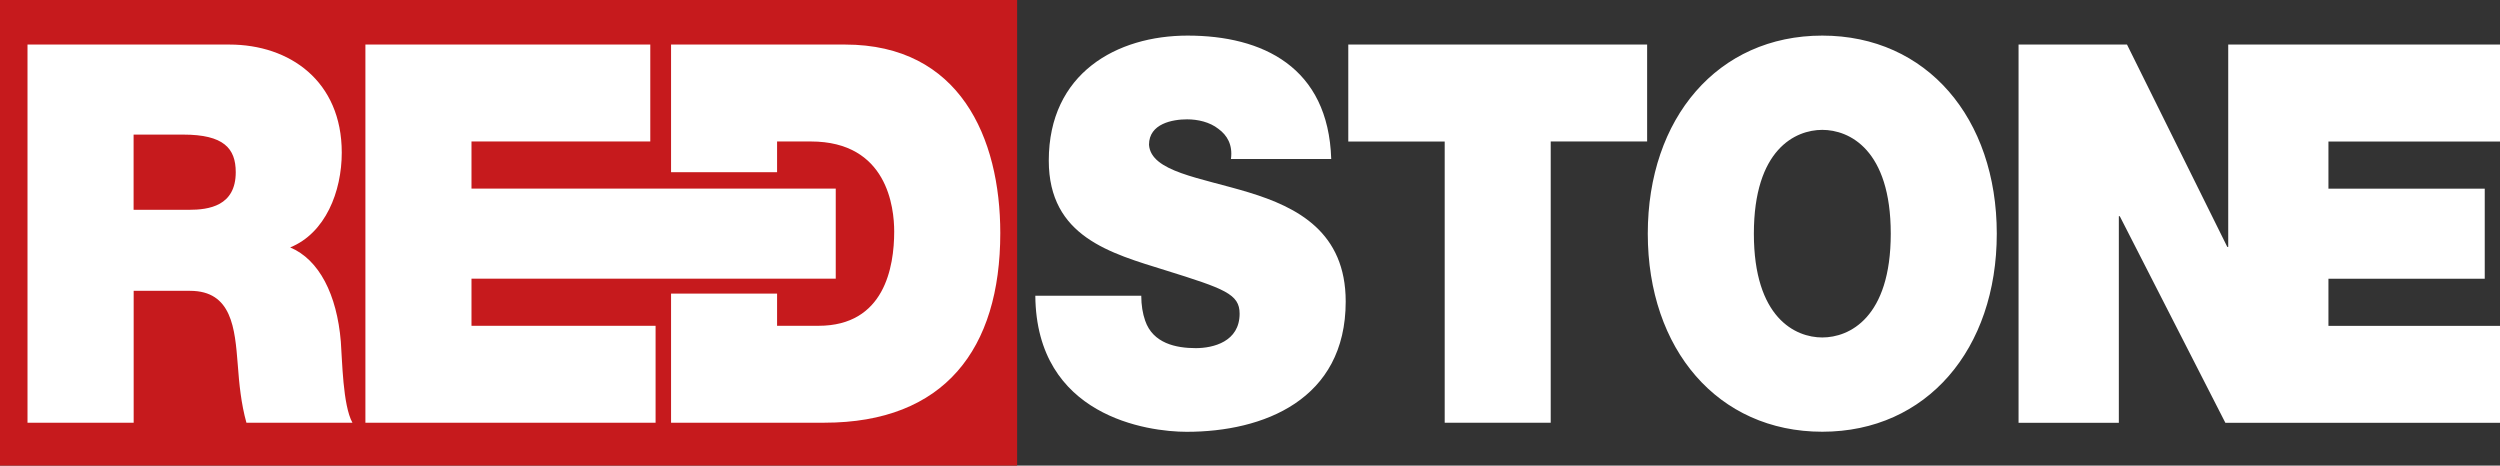<?xml version="1.0" encoding="UTF-8"?>
<svg xmlns="http://www.w3.org/2000/svg" viewbox="0 0 349 65" width="349" height="65">
  <rect width="100%" height="100%" fill="#333333" stroke="none"/>
  <defs></defs>
  <g transform="matrix(1,0,0,1,0,0)">
    <g>
      <g>
        <g transform="matrix(1,0,0,1,-776,-469.6)">
          <path d="M1.97,1.1C1.97,1.1 143.96,1.1 143.96,1.1 C143.96,1.1 143.96,66.75 143.96,66.75 C143.96,66.75 1.97,66.75 1.97,66.75 C1.97,66.75 1.97,1.1 1.97,1.1 Z" transform="matrix(1,0,0,1,774.03,468.5)" fill="#c61a1d"></path>
          <path d="M161.29,42.37C161.29,43.7 161.49,44.88 161.83,45.85 C162.91,49.03 166.14,49.7 168.9,49.7 C171.32,49.7 175.02,48.81 175.02,44.89 C175.02,42.15 172.93,41.41 164.66,38.83 C157.06,36.46 148.38,34.17 148.38,23.52 C148.38,11.32 157.87,6.07 167.76,6.07 C178.19,6.07 187.41,10.43 187.81,23.3 C187.81,23.3 173.81,23.3 173.81,23.3 C174.08,21.3 173.27,19.97 172.06,19.09 C170.85,18.13 169.17,17.76 167.69,17.76 C165.67,17.76 162.37,18.35 162.37,21.31 C162.64,25.08 169.5,25.89 176.3,27.96 C183.1,30.03 189.83,33.51 189.83,43.19 C189.83,56.94 178.32,61.38 167.63,61.38 C162.18,61.38 146.64,59.24 146.5,42.38 C146.5,42.38 161.3,42.38 161.3,42.38 C161.3,42.38 161.29,42.37 161.29,42.37 ZM203.65,20.86C203.65,20.86 190.19,20.86 190.19,20.86 C190.19,20.86 190.19,7.32 190.19,7.32 C190.19,7.32 231.91,7.32 231.91,7.32 C231.91,7.32 231.91,20.85 231.91,20.85 C231.91,20.85 218.45,20.85 218.45,20.85 C218.45,20.85 218.45,60.11 218.45,60.11 C218.45,60.11 203.65,60.11 203.65,60.11 C203.65,60.11 203.65,20.86 203.65,20.86 C203.65,20.86 203.65,20.86 203.65,20.86 ZM256.36,6.07C270.96,6.07 280.72,17.61 280.72,33.72 C280.72,49.83 270.96,61.37 256.36,61.37 C241.76,61.37 232,49.83 232,33.72 C232,17.61 241.76,6.07 256.36,6.07 C256.36,6.07 256.36,6.07 256.36,6.07 ZM256.36,48.21C260.13,48.21 265.92,45.47 265.92,33.72 C265.92,21.97 260.13,19.23 256.36,19.23 C252.59,19.23 246.81,21.97 246.81,33.72 C246.81,45.47 252.6,48.21 256.36,48.21 C256.36,48.21 256.36,48.21 256.36,48.21 ZM327.02,46.59C327.02,46.59 327.02,40.01 327.02,40.01 C327.02,40.01 348.84,40.01 348.84,40.01 C348.84,40.01 348.84,27.44 348.84,27.44 C348.84,27.44 327.02,27.44 327.02,27.44 C327.02,27.44 327.02,20.86 327.02,20.86 C327.02,20.86 351.07,20.86 351.07,20.86 C351.07,20.86 351.07,7.32 351.07,7.32 C351.07,7.32 313.03,7.32 313.03,7.32 C313.03,7.32 313.03,35.57 313.03,35.57 C313.03,35.57 312.9,35.57 312.9,35.57 C312.9,35.57 298.9,7.32 298.9,7.32 C298.9,7.32 283.76,7.32 283.76,7.32 C283.76,7.32 283.76,60.12 283.76,60.12 C283.76,60.12 297.76,60.12 297.76,60.12 C297.76,60.12 297.76,31.28 297.76,31.28 C297.76,31.28 297.89,31.28 297.89,31.28 C297.89,31.28 312.63,60.12 312.63,60.12 C312.63,60.12 351.8,60.12 351.8,60.12 C351.8,60.12 351.8,46.59 351.8,46.59 C351.8,46.59 327.03,46.59 327.03,46.59 C327.03,46.59 327.02,46.59 327.02,46.59 Z" transform="matrix(1,0,0,1,774.03,468.5)" fill="#ffffff"></path>
          <path d="M5.81,7.32C5.81,7.32 34,7.32 34,7.32 C42.41,7.32 49.68,12.42 49.68,22.4 C49.68,27.87 47.39,33.64 42.48,35.64 C46.52,37.34 49.01,42.22 49.55,48.8 C49.75,51.39 49.82,57.67 51.17,60.11 C51.17,60.11 36.37,60.11 36.37,60.11 C35.63,57.45 35.36,54.71 35.16,51.98 C34.76,46.95 34.35,41.7 28.5,41.7 C28.5,41.7 20.63,41.7 20.63,41.7 C20.63,41.7 20.63,60.11 20.63,60.11 C20.63,60.11 5.81,60.11 5.81,60.11 C5.81,60.11 5.81,7.32 5.81,7.32 C5.81,7.32 5.81,7.32 5.81,7.32 ZM20.61,30.39C20.61,30.39 28.35,30.39 28.35,30.39 C31.11,30.39 34.88,29.87 34.88,25.14 C34.88,21.81 33.2,19.89 27.55,19.89 C27.55,19.89 20.62,19.89 20.62,19.89 C20.62,19.89 20.62,30.39 20.62,30.39 C20.62,30.39 20.61,30.39 20.61,30.39 ZM119.94,7.32C119.94,7.32 95.65,7.32 95.65,7.32 C95.65,7.32 95.65,25.14 95.65,25.14 C95.65,25.14 110.45,25.14 110.45,25.14 C110.45,25.14 110.45,20.85 110.45,20.85 C110.45,20.85 115.16,20.85 115.16,20.85 C125.86,20.85 126.8,30.09 126.8,33.42 C126.8,38.37 125.45,46.58 116.24,46.58 C116.24,46.58 110.45,46.58 110.45,46.58 C110.45,46.58 110.45,42.09 110.45,42.09 C110.45,42.09 95.65,42.09 95.65,42.09 C95.65,42.09 95.65,60.11 95.65,60.11 C95.65,60.11 117.05,60.11 117.05,60.11 C133.8,60.11 141.61,49.83 141.61,33.64 C141.61,20.33 135.96,7.32 119.94,7.32 C119.94,7.32 119.94,7.32 119.94,7.32 ZM52.98,7.32C52.98,7.32 92.75,7.32 92.75,7.32 C92.75,7.32 92.75,20.85 92.75,20.85 C92.75,20.85 67.79,20.85 67.79,20.85 C67.79,20.85 67.79,27.43 67.79,27.43 C67.79,27.43 118.64,27.43 118.64,27.43 C118.64,27.43 118.64,40 118.64,40 C118.64,40 67.79,40 67.79,40 C67.79,40 67.79,46.58 67.79,46.58 C67.79,46.58 93.49,46.58 93.49,46.58 C93.49,46.58 93.49,60.11 93.49,60.11 C93.49,60.11 52.98,60.11 52.98,60.11 C52.98,60.11 52.98,7.32 52.98,7.32 C52.98,7.32 52.98,7.32 52.98,7.32 Z" transform="matrix(1,0,0,1,774.03,468.5)" fill="#ffffff"></path>
        </g>
      </g>
    </g>
  </g>
</svg>
